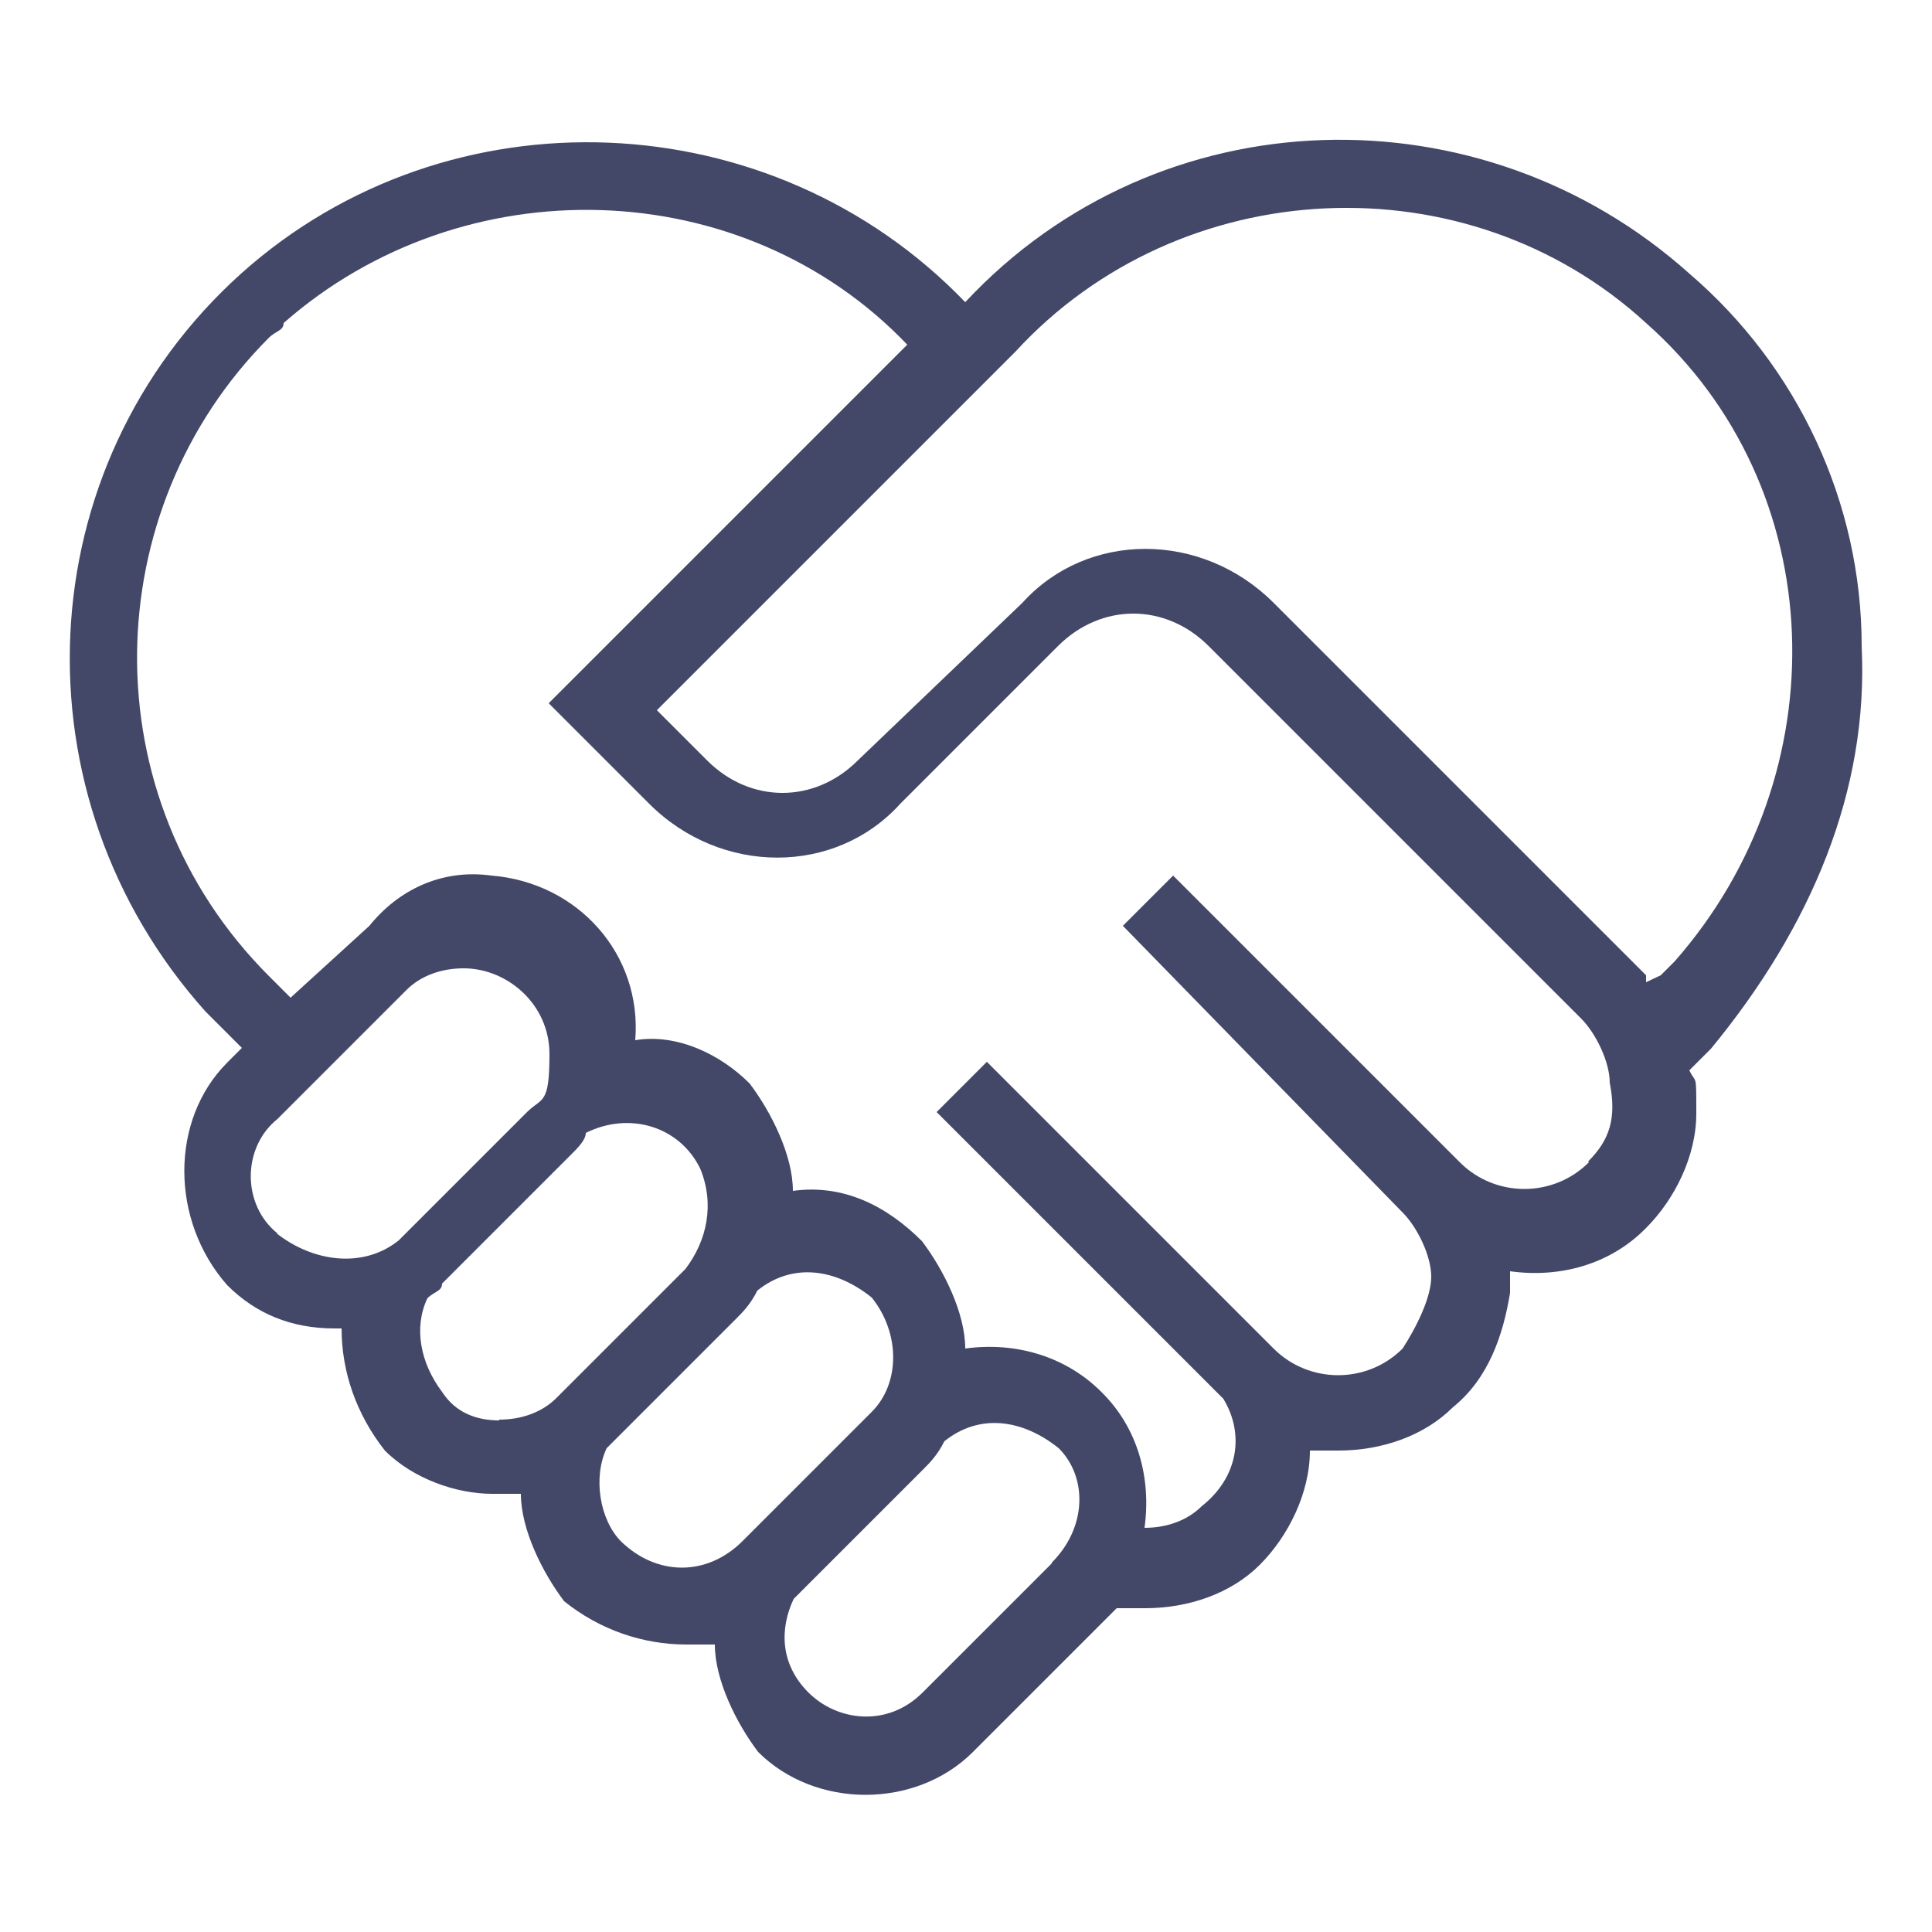 <svg viewBox="0 0 250 250" version="1.1" xmlns="http://www.w3.org/2000/svg" id="Layer_1">
  
  <defs>
    <style>
      .st0 {
        fill: #434868;
      }
    </style>
  </defs>
  <path d="M240.9,83.6c0-18.6-8.3-36.2-22.3-48.2-26.9-24.1-68.6-23.2-93.7,3.7-25-26-66.8-27.8-93.7-3.7C3.4,60.4,1.6,103,26.6,130.9q.9.9,1.9,1.9l2.8,2.8-1.9,1.9c-7.4,7.4-7.4,20.4,0,28.8,3.7,3.7,8.3,5.6,13.9,5.6h.9c0,5.6,1.9,11.1,5.6,15.8,3.7,3.7,9.3,5.6,13.9,5.6h3.7c0,4.6,2.8,10.2,5.6,13.9,4.6,3.7,10.2,5.6,15.8,5.6h3.7c0,4.6,2.8,10.2,5.6,13.9,7.4,7.4,20.4,7.4,27.8,0l16.7-16.7q.9-.9,1.9-1.9h3.7c5.6,0,11.1-1.9,14.8-5.6s6.5-9.3,6.5-14.8h3.7c5.6,0,11.1-1.9,14.8-5.6,4.6-3.7,6.5-9.3,7.4-14.8v-2.8c6.5.9,13-.9,17.6-5.6,3.7-3.7,6.5-9.3,6.5-14.8s0-3.7-.9-5.6l2.8-2.8c13-15.8,20.4-33.4,19.5-52ZM35.9,159.6c-4.6-3.7-4.6-11.1,0-14.8l1.9-1.9,6.5-6.5,8.3-8.3c1.9-1.9,4.6-2.8,7.4-2.8,5.6,0,11.1,4.6,11.1,11.1s-.9,5.6-2.8,7.4l-16.7,16.7c-4.6,3.7-11.1,2.8-15.8-.9ZM64.6,183.8c-2.8,0-5.6-.9-7.4-3.7-2.8-3.7-3.7-8.3-1.9-12.1.9-.9,1.9-.9,1.9-1.9l16.7-16.7c.9-.9,1.9-1.9,1.9-2.8,5.6-2.8,12.1-.9,14.8,4.6,1.9,4.6.9,9.3-1.9,13l-16.7,16.7c-1.9,1.9-4.6,2.8-7.4,2.8ZM80.4,199.5c-2.8-2.8-3.7-8.3-1.9-12.1l16.7-16.7c.9-.9,1.9-1.9,2.8-3.7,4.6-3.7,10.2-2.8,14.8.9,3.7,4.6,3.7,11.1,0,14.8l-16.7,16.7c-4.6,4.6-11.1,4.6-15.8,0ZM136.1,202.3l-16.7,16.7c-4.6,4.6-11.1,3.7-14.8,0-3.7-3.7-3.7-8.3-1.9-12.1l16.7-16.7c.9-.9,1.9-1.9,2.8-3.7,4.6-3.7,10.2-2.8,14.8.9,3.7,3.7,3.7,10.2-.9,14.8ZM205.6,150.4c-4.6,4.6-12.1,4.6-16.7,0l-37.1-37.1-6.5,6.5,36.2,37.1c1.9,1.9,3.7,5.6,3.7,8.3s-1.9,6.5-3.7,9.3c-4.6,4.6-12.1,4.6-16.7,0l-37.1-37.1-6.5,6.5,37.1,37.1c2.8,4.6,1.9,10.2-2.8,13.9-1.9,1.9-4.6,2.8-7.4,2.8.9-6.5-.9-13-5.6-17.6-4.6-4.6-11.1-6.5-17.6-5.6,0-4.6-2.8-10.2-5.6-13.9-4.6-4.6-10.2-7.4-16.7-6.5,0-4.6-2.8-10.2-5.6-13.9-3.7-3.7-9.3-6.5-14.8-5.6.9-11.1-7.4-20.4-18.6-21.3-6.5-.9-12.1,1.9-15.8,6.5l-10.2,9.3-2.8-2.8c-23.2-23.2-22.3-60.3,0-82.6.9-.9,1.9-.9,1.9-1.9,23.2-20.4,59.4-19.5,80.7,2.8l-46.4,46.4,13,13c9.3,9.3,24.1,9.3,32.5,0l20.4-20.4c5.6-5.6,13.9-5.6,19.5,0l48.2,48.2c1.9,1.9,3.7,5.6,3.7,8.3.9,4.6,0,7.4-2.8,10.2ZM214.9,126.2l-1.9.9v-.9l-48.2-48.2c-9.3-9.3-24.1-9.3-32.5,0l-21.3,20.4c-5.6,5.6-13.9,5.6-19.5,0l-6.5-6.5,46.4-46.4c21.3-23.2,58.4-25,81.6-3.7,24.1,21.3,25,58.4,3.7,82.6q-.9.9-1.9,1.9Z" class="st0"></path>
</svg>